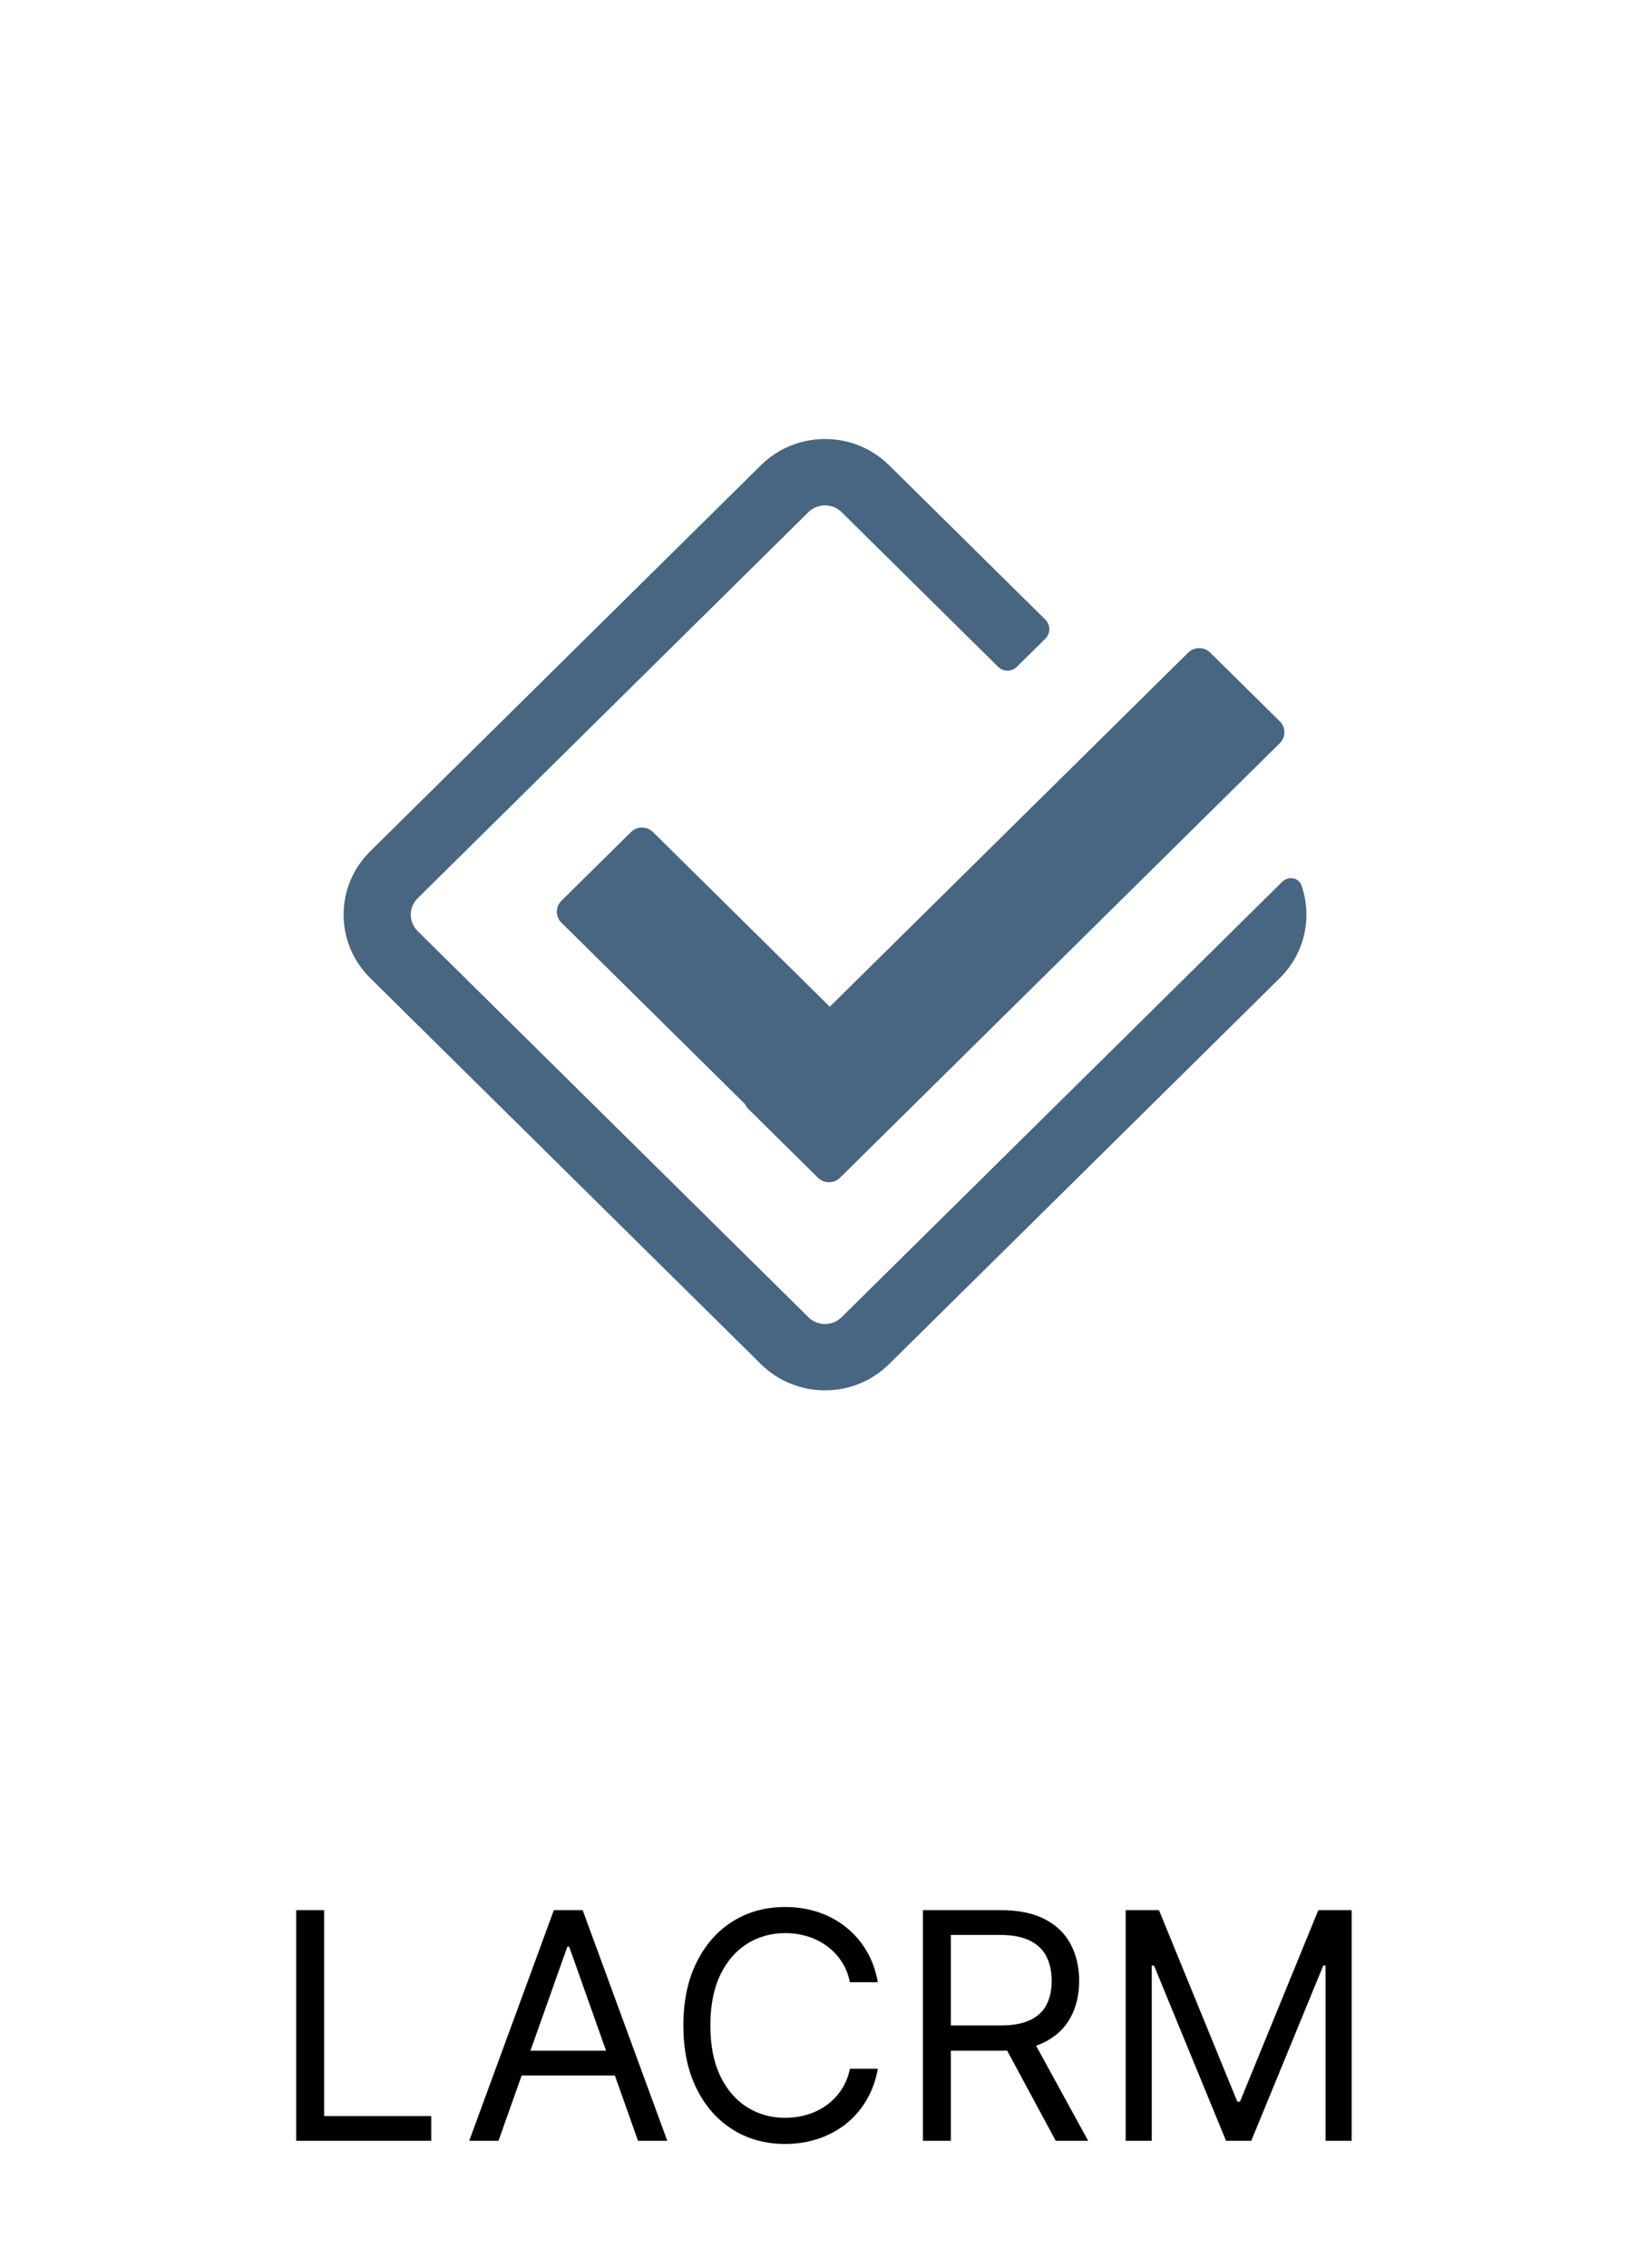 <svg width="104" height="143" viewBox="0 0 104 143" fill="none" xmlns="http://www.w3.org/2000/svg">
<g filter="url(#filter0_d_885_12976)">
<rect x="8" y="5" width="88" height="100" rx="16" fill="white"/>
<path fill-rule="evenodd" clip-rule="evenodd" d="M65.969 36.075C66.303 36.405 66.303 36.944 65.969 37.274L64.171 39.049C63.843 39.372 63.316 39.372 62.988 39.049L53.111 29.296C52.533 28.725 51.595 28.725 51.016 29.296L26.355 53.646C25.777 54.217 25.777 55.143 26.355 55.714L51.016 80.064C51.595 80.635 52.533 80.635 53.111 80.064L77.772 55.714C77.786 55.7 77.8 55.686 77.813 55.672L80.907 52.617C81.298 52.231 81.951 52.319 82.132 52.838C82.821 54.815 82.366 57.095 80.768 58.673L56.107 83.022C53.874 85.227 50.253 85.227 48.02 83.022L23.359 58.673C21.126 56.468 21.126 52.892 23.359 50.688L48.02 26.338C50.253 24.133 53.874 24.133 56.107 26.338L65.969 36.075ZM80.763 42.488C81.149 42.869 81.149 43.486 80.763 43.867L53.014 71.266C52.628 71.647 52.003 71.647 51.617 71.266L47.231 66.935C47.139 66.844 47.069 66.74 47.02 66.628L35.429 55.183C35.044 54.803 35.044 54.185 35.429 53.804L39.816 49.474C40.201 49.093 40.827 49.093 41.212 49.474L52.366 60.486L74.98 38.157C75.366 37.776 75.991 37.776 76.377 38.157L80.763 42.488Z" fill="#486581"/>
</g>
<path d="M18.693 135V120.455H20.454V133.438H27.216V135H18.693ZM31.458 135H29.611L34.952 120.455H36.77L42.111 135H40.264L35.918 122.756H35.804L31.458 135ZM32.139 129.318H39.583V130.881H32.139V129.318ZM55.398 125H53.636C53.532 124.493 53.35 124.048 53.089 123.665C52.834 123.281 52.521 122.959 52.152 122.699C51.787 122.434 51.382 122.235 50.937 122.102C50.492 121.97 50.028 121.903 49.545 121.903C48.665 121.903 47.867 122.126 47.152 122.571C46.442 123.016 45.876 123.672 45.454 124.538C45.038 125.405 44.829 126.468 44.829 127.727C44.829 128.987 45.038 130.05 45.454 130.916C45.876 131.783 46.442 132.438 47.152 132.884C47.867 133.329 48.665 133.551 49.545 133.551C50.028 133.551 50.492 133.485 50.937 133.352C51.382 133.22 51.787 133.023 52.152 132.763C52.521 132.498 52.834 132.173 53.089 131.79C53.35 131.402 53.532 130.956 53.636 130.455H55.398C55.265 131.198 55.023 131.863 54.673 132.45C54.323 133.037 53.887 133.537 53.366 133.949C52.846 134.356 52.261 134.666 51.612 134.879C50.968 135.092 50.279 135.199 49.545 135.199C48.305 135.199 47.202 134.896 46.236 134.29C45.27 133.684 44.51 132.822 43.956 131.705C43.402 130.587 43.125 129.261 43.125 127.727C43.125 126.193 43.402 124.867 43.956 123.75C44.51 122.633 45.27 121.771 46.236 121.165C47.202 120.559 48.305 120.256 49.545 120.256C50.279 120.256 50.968 120.362 51.612 120.575C52.261 120.788 52.846 121.101 53.366 121.513C53.887 121.92 54.323 122.417 54.673 123.004C55.023 123.587 55.265 124.252 55.398 125ZM58.244 135V120.455H63.159C64.295 120.455 65.228 120.649 65.957 121.037C66.686 121.42 67.226 121.948 67.576 122.621C67.927 123.293 68.102 124.058 68.102 124.915C68.102 125.772 67.927 126.532 67.576 127.195C67.226 127.857 66.688 128.378 65.964 128.757C65.24 129.131 64.314 129.318 63.187 129.318H59.21V127.727H63.13C63.907 127.727 64.532 127.614 65.005 127.386C65.483 127.159 65.829 126.837 66.042 126.42C66.26 125.999 66.369 125.497 66.369 124.915C66.369 124.332 66.26 123.823 66.042 123.388C65.824 122.952 65.476 122.616 64.998 122.379C64.52 122.138 63.888 122.017 63.102 122.017H60.005V135H58.244ZM65.09 128.466L68.67 135H66.624L63.102 128.466H65.09ZM71.037 120.455H73.139L78.082 132.528H78.253L83.196 120.455H85.298V135H83.65V123.949H83.508L78.963 135H77.372L72.826 123.949H72.684V135H71.037V120.455Z" fill="black"/>
<defs>
<filter id="filter0_d_885_12976" x="0" y="0" width="104" height="116" filterUnits="userSpaceOnUse" color-interpolation-filters="sRGB">
<feFlood flood-opacity="0" result="BackgroundImageFix"/>
<feColorMatrix in="SourceAlpha" type="matrix" values="0 0 0 0 0 0 0 0 0 0 0 0 0 0 0 0 0 0 127 0" result="hardAlpha"/>
<feOffset dy="3"/>
<feGaussianBlur stdDeviation="4"/>
<feComposite in2="hardAlpha" operator="out"/>
<feColorMatrix type="matrix" values="0 0 0 0 0 0 0 0 0 0 0 0 0 0 0 0 0 0 0.25 0"/>
<feBlend mode="normal" in2="BackgroundImageFix" result="effect1_dropShadow_885_12976"/>
<feBlend mode="normal" in="SourceGraphic" in2="effect1_dropShadow_885_12976" result="shape"/>
</filter>
</defs>
</svg>
